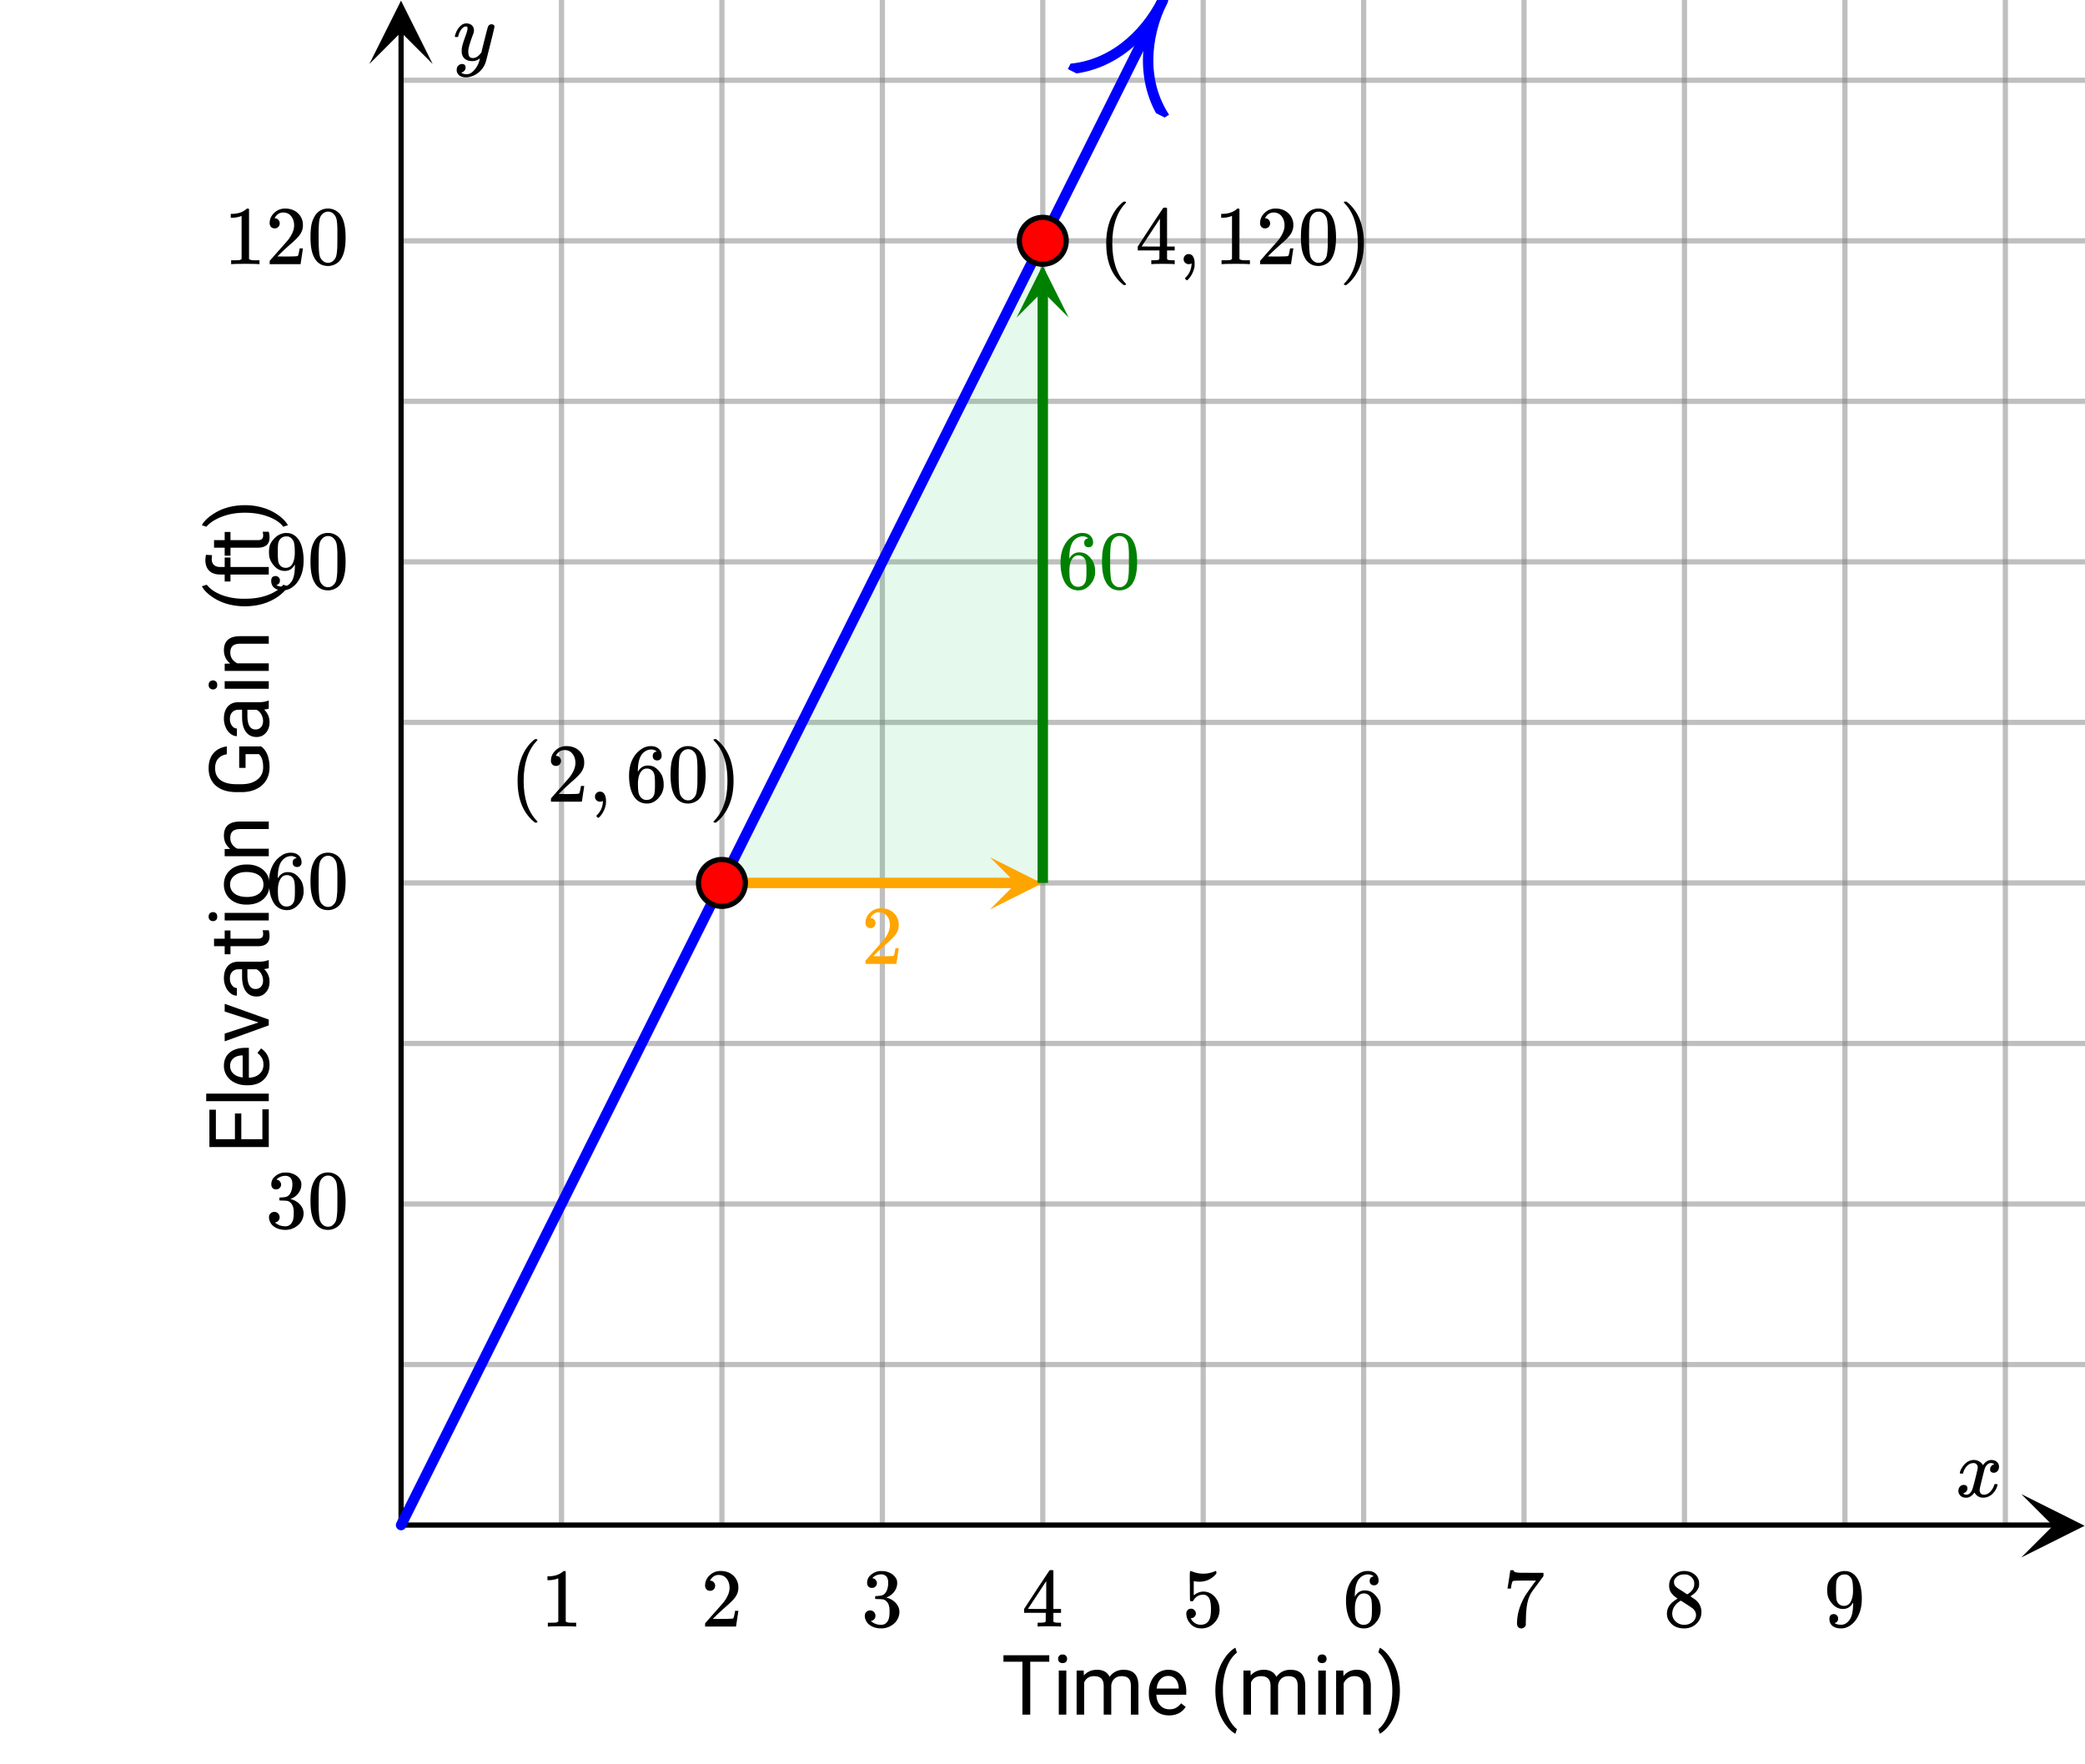 <svg xmlns="http://www.w3.org/2000/svg" xmlns:xlink="http://www.w3.org/1999/xlink" width="449.28" height="380.16" viewBox="0 0 336.96 285.12"><defs><symbol overflow="visible" id="q"><path d="M.781-3.75C.727-3.8.703-3.848.703-3.89c.031-.25.172-.563.422-.938.414-.633.941-1.004 1.578-1.11.133-.007.235-.015.297-.015.313 0 .598.086.86.25.269.156.46.355.578.594.113-.157.187-.25.218-.282.332-.375.711-.562 1.14-.562.364 0 .661.105.891.312.227.211.344.465.344.766 0 .281-.078.516-.234.703a.776.776 0 0 1-.625.281.64.64 0 0 1-.422-.14.521.521 0 0 1-.156-.39c0-.415.222-.696.672-.845a.58.58 0 0 0-.141-.093.705.705 0 0 0-.39-.094.91.91 0 0 0-.266.031c-.336.149-.586.445-.75.89-.032.075-.164.579-.39 1.516-.231.93-.356 1.45-.376 1.563a1.827 1.827 0 0 0-.047.406c0 .211.063.383.188.516.125.125.289.187.5.187.383 0 .726-.16 1.031-.484.3-.32.508-.676.625-1.063.02-.082.04-.129.063-.14.03-.02.109-.031.234-.031.164 0 .25.039.25.109 0 .012-.012.058-.031.14-.149.563-.461 1.055-.938 1.47-.43.323-.875.484-1.344.484-.625 0-1.101-.282-1.421-.844-.262.406-.594.68-1 .812-.086.02-.2.032-.344.032-.524 0-.89-.188-1.11-.563a.953.953 0 0 1-.14-.531c0-.27.078-.5.234-.688a.798.798 0 0 1 .625-.28c.395 0 .594.187.594.562 0 .336-.164.574-.484.718a.359.359 0 0 1-.063.047l-.078.031c-.012.012-.024.016-.031.016h-.032c0 .031.063.074.188.125a.817.817 0 0 0 .36.078c.32 0 .597-.203.827-.61.102-.163.282-.75.532-1.75.05-.206.109-.437.171-.687.063-.257.11-.457.141-.593.031-.133.05-.211.063-.235a2.86 2.86 0 0 0 .078-.531.678.678 0 0 0-.188-.5.613.613 0 0 0-.484-.203c-.406 0-.762.156-1.063.469a2.562 2.562 0 0 0-.609 1.078c-.012.074-.031.12-.063.14a.752.752 0 0 1-.218.016zm0 0"/></symbol><symbol overflow="visible" id="A"><path d="M6.234-5.813c.125 0 .227.04.313.11.094.062.14.152.14.266 0 .117-.226 1.058-.671 2.828C5.578-.836 5.328.133 5.266.312a3.459 3.459 0 0 1-.688 1.22 3.641 3.641 0 0 1-1.11.874c-.491.239-.945.36-1.359.36-.687 0-1.152-.22-1.39-.657-.094-.125-.14-.304-.14-.53 0-.306.085-.544.265-.72.187-.168.379-.25.578-.25.394 0 .594.188.594.563 0 .332-.157.578-.47.734a.298.298 0 0 1-.062.032.295.295 0 0 0-.078.03c-.011.009-.023.016-.031.016L1.328 2c.031.05.129.11.297.172.133.05.273.078.422.078h.11c.155 0 .273-.012.359-.031.332-.094.648-.324.953-.688A3.69 3.69 0 0 0 4.188.25c.093-.3.14-.477.14-.531 0-.008-.012-.004-.031.015a.358.358 0 0 1-.078.047c-.336.239-.703.36-1.11.36-.46 0-.84-.106-1.14-.313-.293-.219-.48-.531-.563-.937a2.932 2.932 0 0 1-.015-.407c0-.218.007-.382.03-.5.063-.394.266-1.054.61-1.984.196-.531.297-.898.297-1.11a.838.838 0 0 0-.031-.265c-.024-.05-.074-.078-.156-.078h-.063c-.21 0-.406.094-.594.281-.293.293-.511.727-.656 1.297 0 .012-.008.027-.015.047a.188.188 0 0 1-.032.047l-.015.015c-.012.012-.028.016-.047.016h-.36C.305-3.8.281-3.836.281-3.86a.97.97 0 0 1 .047-.203c.188-.625.469-1.113.844-1.468.3-.282.617-.422.953-.422.383 0 .688.105.906.312.227.2.344.485.344.86-.023.168-.04.261-.047.281 0 .055-.07.246-.203.578-.367 1-.586 1.735-.656 2.203a1.857 1.857 0 0 0-.016.297c0 .344.05.61.156.797.114.18.313.266.594.266.207 0 .406-.051.594-.157a1.84 1.84 0 0 0 .422-.328c.093-.101.21-.242.36-.422a32.833 32.833 0 0 1 .25-1.063c.093-.35.175-.687.25-1 .343-1.35.534-2.062.577-2.124a.592.592 0 0 1 .578-.36zm0 0"/></symbol><symbol overflow="visible" id="r"><path d="M5.61 0c-.157-.031-.872-.047-2.141-.047C2.207-.047 1.5-.03 1.344 0h-.157v-.625h.344c.52 0 .86-.008 1.016-.031.07-.008.18-.067.328-.172v-6.969c-.023 0-.059.016-.11.047a4.134 4.134 0 0 1-1.39.25h-.25v-.625h.25c.758-.02 1.39-.188 1.89-.5a2.46 2.46 0 0 0 .422-.313c.008-.03.063-.046.157-.046a.36.36 0 0 1 .234.078v8.078c.133.137.43.203.89.203h.798V0zm0 0"/></symbol><symbol overflow="visible" id="s"><path d="M1.484-5.781c-.25 0-.449-.078-.593-.235a.872.872 0 0 1-.22-.609c0-.645.243-1.195.735-1.656a2.46 2.46 0 0 1 1.766-.703c.77 0 1.41.21 1.922.625.508.418.82.964.937 1.64.008.168.016.32.016.453 0 .524-.156 1.012-.469 1.47-.25.374-.758.89-1.516 1.546-.324.281-.777.695-1.359 1.234l-.781.766 1.016.016c1.414 0 2.164-.024 2.25-.079.039-.007.085-.101.14-.28.031-.095.094-.4.188-.923v-.03h.53v.03l-.374 2.47V0h-5v-.25c0-.188.008-.29.031-.313.008-.007.383-.437 1.125-1.28.977-1.095 1.61-1.813 1.89-2.157.602-.82.907-1.57.907-2.25 0-.594-.156-1.086-.469-1.484-.312-.407-.746-.61-1.297-.61-.523 0-.945.235-1.265.703-.024.032-.047.079-.078.141a.274.274 0 0 0-.047.078c0 .012.02.016.062.016a.68.68 0 0 1 .547.25.801.801 0 0 1 .219.562c0 .23-.078.422-.235.578a.76.76 0 0 1-.578.235zm0 0"/></symbol><symbol overflow="visible" id="t"><path d="M1.719-6.25c-.25 0-.446-.07-.578-.219a.863.863 0 0 1-.204-.593c0-.508.196-.938.594-1.282a2.566 2.566 0 0 1 1.407-.625h.203c.312 0 .507.008.593.016.301.043.602.137.907.281.593.305.968.727 1.125 1.266.02.093.03.218.03.375 0 .523-.167.996-.5 1.422-.323.418-.73.714-1.218.89-.055.024-.055.04 0 .047.008 0 .05.012.125.031.55.157 1.016.446 1.39.86.376.418.563.89.563 1.422 0 .367-.086.718-.25 1.062-.218.461-.574.84-1.062 1.14-.492.302-1.04.454-1.64.454-.595 0-1.122-.125-1.579-.375-.46-.25-.766-.586-.922-1.016a1.45 1.45 0 0 1-.14-.656c0-.25.082-.453.25-.61a.831.831 0 0 1 .609-.25c.25 0 .453.087.61.25.163.169.25.372.25.61 0 .21-.063.39-.188.547a.768.768 0 0 1-.469.281l-.094.031c.489.407 1.047.61 1.672.61.5 0 .875-.239 1.125-.719.156-.29.234-.742.234-1.36v-.265c0-.852-.292-1.426-.875-1.719-.124-.05-.398-.082-.812-.093l-.563-.016-.046-.031c-.024-.02-.032-.086-.032-.204 0-.113.008-.18.032-.203.03-.03.054-.046.078-.046.25 0 .508-.02.781-.063.395-.05.695-.27.906-.656.207-.395.313-.867.313-1.422 0-.582-.157-.973-.469-1.172a1.131 1.131 0 0 0-.64-.188c-.45 0-.844.122-1.188.36l-.125.094a.671.671 0 0 0-.094.109l-.047.047a.88.88 0 0 0 .094.031c.176.024.328.11.453.266.125.148.188.32.188.515a.715.715 0 0 1-.235.547.76.76 0 0 1-.562.219zm0 0"/></symbol><symbol overflow="visible" id="u"><path d="M6.234 0c-.125-.031-.71-.047-1.75-.047-1.074 0-1.671.016-1.796.047h-.126v-.625h.422c.383-.008.618-.031.704-.063a.286.286 0 0 0 .171-.14c.008-.008.016-.25.016-.719v-.672h-3.5v-.625l2.031-3.11A431.58 431.58 0 0 1 4.5-9.108c.02-.008.113-.016.281-.016h.25l.078.078v6.203h1.235v.625H5.109V-.89a.25.25 0 0 0 .079.157c.07.062.328.101.765.109h.39V0zm-2.28-2.844v-4.5L1-2.859l1.469.015zm0 0"/></symbol><symbol overflow="visible" id="v"><path d="M1.438-2.89a.72.72 0 0 1 .546.234.72.72 0 0 1 .235.547c0 .21-.078.386-.235.53a.73.73 0 0 1-.515.22h-.094l.047.062c.133.293.336.531.61.719.28.187.609.281.984.281.644 0 1.101-.27 1.375-.812.175-.332.265-.907.265-1.72 0-.925-.125-1.55-.375-1.874-.23-.3-.515-.453-.86-.453-.698 0-1.23.308-1.593.922a.312.312 0 0 1-.094.125.761.761 0 0 1-.203.015c-.148 0-.23-.031-.25-.093-.023-.032-.031-.817-.031-2.36 0-.258-.008-.57-.016-.937v-.72c0-.5.032-.75.094-.75a.047.047 0 0 1 .047-.03l.25.078a4.646 4.646 0 0 0 3.625-.016.402.402 0 0 1 .172-.062c.07 0 .11.086.11.25v.171C4.8-7.686 3.878-7.25 2.765-7.25c-.282 0-.532-.023-.75-.078l-.141-.031v2.312c.508-.406 1.035-.61 1.578-.61.164 0 .348.024.547.063.602.157 1.094.5 1.469 1.032.383.523.578 1.14.578 1.859 0 .812-.29 1.515-.86 2.11-.562.593-1.261.89-2.093.89C2.52.297 2.035.14 1.64-.172a1.618 1.618 0 0 1-.438-.453C.93-.945.758-1.348.687-1.828c0-.02-.007-.055-.015-.11v-.14c0-.25.07-.445.219-.594a.745.745 0 0 1 .546-.219zm0 0"/></symbol><symbol overflow="visible" id="w"><path d="M5.031-8.11c-.199-.195-.48-.304-.843-.328-.625 0-1.153.274-1.579.813-.418.586-.625 1.492-.625 2.719L2-4.86l.11-.172c.363-.54.859-.813 1.484-.813.414 0 .781.09 1.094.266a2.6 2.6 0 0 1 .64.547c.219.242.395.492.531.75.196.449.297.933.297 1.453v.234c0 .211-.027.403-.078.578-.105.532-.383 1.032-.828 1.5-.387.407-.82.66-1.297.766a2.688 2.688 0 0 1-.547.047c-.168 0-.32-.016-.453-.047-.668-.125-1.2-.484-1.594-1.078C.83-1.66.563-2.79.563-4.218c0-.97.171-1.817.515-2.548.344-.726.82-1.296 1.438-1.703a2.62 2.62 0 0 1 1.562-.515c.531 0 .953.14 1.266.421.32.282.484.665.484 1.141 0 .23-.07.414-.203.547-.125.137-.297.203-.516.203-.218 0-.398-.062-.53-.187-.126-.125-.188-.301-.188-.532 0-.406.21-.644.64-.718zm-.593 3.235a1.18 1.18 0 0 0-.97-.484c-.335 0-.605.105-.812.312C2.22-4.597 2-3.883 2-2.907c0 .794.05 1.345.156 1.657.094.273.242.5.453.688.22.187.477.28.782.28.457 0 .804-.171 1.046-.515.133-.187.22-.41.25-.672.04-.258.063-.64.063-1.14v-.422c0-.508-.023-.895-.063-1.156a1.566 1.566 0 0 0-.25-.688zm0 0"/></symbol><symbol overflow="visible" id="x"><path d="M.734-6.172C.742-6.192.82-6.68.97-7.64l.219-1.453c0-.008.085-.015.265-.015h.266v.046c0 .094.066.172.203.235.133.062.367.105.703.125.344.012 1.102.015 2.281.015h1.64v.532l-.921 1.25c-.137.187-.293.398-.469.625l-.39.531a7.378 7.378 0 0 0-.157.234c-.468.73-.746 1.704-.828 2.922-.043.375-.07.883-.078 1.516 0 .125-.008.258-.015.39v.438a.62.62 0 0 1-.266.375.674.674 0 0 1-.438.172.692.692 0 0 1-.53-.219c-.126-.144-.188-.351-.188-.625 0-.125.015-.379.046-.765.133-1.208.555-2.426 1.266-3.657.176-.281.55-.82 1.125-1.625l.625-.843h-1.25c-1.574 0-2.398.027-2.469.078-.043.023-.093.12-.156.296a3.92 3.92 0 0 0-.125.625c-.023.157-.039.247-.047.266v.031H.734zm0 0"/></symbol><symbol overflow="visible" id="y"><path d="M2.313-4.516c-.438-.289-.778-.593-1.016-.906-.242-.312-.36-.723-.36-1.234 0-.383.07-.707.22-.969.195-.406.488-.734.874-.984.383-.25.82-.375 1.313-.375.613 0 1.144.164 1.594.484.445.324.722.734.828 1.234.007.055.015.164.015.329 0 .199-.008.328-.015.39-.137.594-.547 1.11-1.235 1.547l-.156.11c.5.343.758.523.781.53.664.544 1 1.215 1 2.016 0 .73-.265 1.356-.797 1.875-.53.508-1.199.766-2 .766C2.254.297 1.441-.11.922-.922c-.23-.32-.344-.71-.344-1.172 0-.976.578-1.785 1.735-2.422zM5-6.922c0-.383-.125-.71-.375-.984a1.69 1.69 0 0 0-.922-.516h-.437c-.48 0-.883.164-1.204.485-.23.21-.343.453-.343.734 0 .387.164.695.5.922.039.043.328.23.86.562l.78.516c.008-.008.067-.047.172-.11a2.95 2.95 0 0 0 .25-.187C4.758-5.883 5-6.36 5-6.922zM1.437-2.109c0 .523.192.96.579 1.312a2.01 2.01 0 0 0 1.359.516c.363 0 .695-.07 1-.219.3-.156.531-.36.688-.61.144-.226.218-.472.218-.734 0-.383-.156-.726-.468-1.031-.075-.07-.45-.328-1.125-.766l-.407-.265C3.133-4 3.02-4.07 2.937-4.125l-.109-.063-.156.079c-.563.367-.938.812-1.125 1.343-.074.243-.11.461-.11.657zm0 0"/></symbol><symbol overflow="visible" id="z"><path d="M2.328-1.297a.76.76 0 0 1-.14.469.597.597 0 0 1-.36.234l-.062.016c0 .012.03.039.093.078a.289.289 0 0 0 .157.063c.195.093.453.14.765.14.164 0 .281-.008.344-.031.438-.102.8-.379 1.094-.828.351-.508.531-1.383.531-2.625v-.094l-.078.11c-.367.617-.883.921-1.547.921-.719 0-1.328-.312-1.828-.937a3.351 3.351 0 0 1-.563-.938c-.117-.3-.171-.687-.171-1.156 0-.52.066-.945.203-1.281.144-.332.39-.672.734-1.016a2.658 2.658 0 0 1 1.672-.797l.031-.015h.078c.008 0 .035.007.078.015h.11c.187 0 .316.012.39.031.727.157 1.297.622 1.704 1.391.394.781.593 1.797.593 3.047 0 1.262-.273 2.324-.812 3.188a3.582 3.582 0 0 1-1.14 1.187c-.45.281-.915.422-1.391.422-.575 0-1.032-.133-1.376-.39C1.095-.364.922-.75.922-1.25c0-.508.234-.766.703-.766.207 0 .375.07.5.204a.676.676 0 0 1 .203.515zm1.36-7.11a4.146 4.146 0 0 0-.376-.015c-.335 0-.624.121-.874.36a1.5 1.5 0 0 0-.376.718c-.054.274-.078.735-.078 1.39 0 .618.02 1.106.063 1.47.039.336.172.609.39.828.227.21.516.312.86.312h.047c.488-.039.844-.289 1.062-.75.219-.468.328-1.035.328-1.703 0-.695-.039-1.203-.109-1.516A1.36 1.36 0 0 0 4.297-8a1.248 1.248 0 0 0-.61-.406zm0 0"/></symbol><symbol overflow="visible" id="B"><path d="M1.297-7.89c.5-.727 1.187-1.094 2.062-1.094.657 0 1.227.226 1.72.671.25.243.456.547.624.922.332.75.5 1.778.5 3.079 0 1.398-.195 2.46-.578 3.187-.25.523-.621.902-1.11 1.14a2.534 2.534 0 0 1-1.14.282c-1.031 0-1.79-.473-2.266-1.422-.386-.727-.578-1.79-.578-3.188 0-.832.051-1.519.156-2.062a4.48 4.48 0 0 1 .61-1.516zm3.031-.157a1.24 1.24 0 0 0-.953-.437c-.375 0-.7.148-.969.437-.199.211-.336.465-.406.766-.074.293-.121.797-.14 1.515 0 .063-.008.246-.016.547v.735c0 .855.008 1.453.031 1.796.031.637.082 1.09.156 1.36.07.273.207.508.406.703.25.273.563.406.938.406.363 0 .664-.133.906-.406.196-.195.332-.43.407-.703.07-.27.128-.723.171-1.36.008-.343.016-.94.016-1.796v-.735-.547c-.023-.718-.07-1.222-.14-1.515-.075-.301-.212-.555-.407-.766zm0 0"/></symbol><symbol overflow="visible" id="Y"><path d="M4.484 3.25c0 .082-.078.125-.234.125h-.172l-.39-.328C2.07 1.578 1.265-.563 1.265-3.375c0-1.094.129-2.094.39-3C2.07-7.789 2.75-8.93 3.688-9.797c.07-.05.144-.11.218-.172.082-.07.14-.117.172-.14h.172c.102 0 .164.015.188.046.03.024.046.047.046.079 0 .03-.046.093-.14.187C2.945-8.317 2.25-6.172 2.25-3.359c0 2.804.695 4.937 2.094 6.406.093.101.14.172.14.203zm0 0"/></symbol><symbol overflow="visible" id="Z"><path d="M1.281-.234a.767.767 0 0 1-.234-.563c0-.226.07-.422.219-.578a.768.768 0 0 1 .578-.25c.343 0 .593.148.75.438.156.28.234.64.234 1.078a8.8 8.8 0 0 1-.015.468 4.012 4.012 0 0 1-.985 2.063c-.137.125-.219.187-.25.187s-.09-.043-.172-.125c-.086-.074-.125-.132-.125-.171 0-.043.047-.11.14-.204.552-.562.852-1.25.907-2.062v-.172c-.012 0-.039.016-.078.047A.829.829 0 0 1 1.89 0a.85.85 0 0 1-.609-.234zm0 0"/></symbol><symbol overflow="visible" id="aa"><path d="M.813-10.094l.046-.015h.297l.375.312C3.156-8.317 3.97-6.176 3.97-3.375c0 1.105-.133 2.105-.39 3C3.16 1.039 2.476 2.18 1.53 3.047c-.062.05-.136.11-.218.172-.075.07-.125.125-.157.156H1a.547.547 0 0 1-.219-.031c-.031-.024-.047-.07-.047-.14.008 0 .063-.06.157-.173C2.285 1.582 2.984-.55 2.984-3.375c0-2.82-.699-4.957-2.093-6.406-.094-.102-.149-.16-.157-.172 0-.07.024-.117.079-.14zm0 0"/></symbol><symbol overflow="visible" id="C"><path d="M7.734-8.547H4.656V0H3.391v-8.547H.328v-1.047h7.406zm0 0"/></symbol><symbol overflow="visible" id="D"><path d="M2.25 0H1.031v-7.125H2.25zM.922-9.016c0-.195.062-.363.187-.5.125-.132.301-.203.532-.203.238 0 .421.07.546.203a.716.716 0 0 1 .188.5c0 .2-.063.368-.188.5-.124.125-.308.188-.546.188-.23 0-.407-.063-.532-.188a.703.703 0 0 1-.187-.5zm0 0"/></symbol><symbol overflow="visible" id="E"><path d="M2.063-7.125l.03.797c.532-.613 1.239-.922 2.126-.922.988 0 1.664.383 2.031 1.14.238-.343.547-.617.922-.827.383-.208.832-.313 1.344-.313 1.562 0 2.359.824 2.39 2.469V0H9.687v-4.703c0-.508-.12-.89-.359-1.14-.23-.25-.617-.376-1.156-.376-.461 0-.84.137-1.14.407-.294.273-.466.632-.516 1.078V0h-1.22v-4.672c0-1.031-.51-1.547-1.53-1.547-.793 0-1.336.34-1.625 1.016V0H.92v-7.125zm0 0"/></symbol><symbol overflow="visible" id="F"><path d="M3.875.125c-.969 0-1.758-.313-2.36-.938C.91-1.445.61-2.296.61-3.358v-.235c0-.695.133-1.32.407-1.875.27-.562.644-1 1.125-1.312a2.9 2.9 0 0 1 1.593-.469c.914 0 1.63.309 2.141.922.52.605.781 1.476.781 2.61v.5H1.828c.02.71.223 1.28.61 1.718.394.43.894.64 1.5.64.437 0 .8-.085 1.093-.265.301-.176.567-.41.797-.703l.734.578C5.97-.332 5.07.125 3.876.125zm-.14-6.375c-.5 0-.919.18-1.25.531-.337.356-.54.856-.61 1.5h3.563v-.093c-.032-.614-.2-1.086-.5-1.422-.305-.344-.704-.516-1.204-.516zm0 0"/></symbol><symbol overflow="visible" id="H"><path d="M.875-3.89c0-.989.129-1.942.39-2.86a8.391 8.391 0 0 1 1.188-2.484c.531-.75 1.082-1.274 1.656-1.579l.25.797c-.648.493-1.18 1.243-1.593 2.25-.407 1.012-.633 2.141-.672 3.391v.563c0 1.699.304 3.167.922 4.406.375.75.82 1.332 1.343 1.75l-.25.75c-.593-.324-1.156-.867-1.687-1.625C1.39-.031.875-1.816.875-3.891zm0 0"/></symbol><symbol overflow="visible" id="I"><path d="M2.078-7.125l.031.89C2.66-6.91 3.375-7.25 4.25-7.25c1.5 0 2.258.852 2.281 2.547V0H5.313v-4.719c-.012-.508-.133-.883-.36-1.125-.23-.25-.59-.375-1.078-.375a1.8 1.8 0 0 0-1.047.313c-.293.21-.523.484-.687.828V0H.92v-7.125zm0 0"/></symbol><symbol overflow="visible" id="J"><path d="M3.734-3.828c0 .98-.132 1.918-.39 2.812A8.102 8.102 0 0 1 2.172 1.47c-.531.758-1.09 1.3-1.672 1.625l-.25-.75C.926 1.832 1.469 1.03 1.875-.062c.414-1.094.629-2.301.64-3.626v-.218c0-.914-.1-1.77-.296-2.563-.2-.789-.469-1.5-.813-2.125-.343-.633-.73-1.129-1.156-1.484l.25-.735c.582.313 1.133.852 1.656 1.61.531.75.926 1.578 1.188 2.484.258.899.39 1.86.39 2.89zm0 0"/></symbol><symbol overflow="visible" id="K"><path d="M-4.438-6.531v4.156h3.407v-4.828H0v6.094h-9.594v-6.032h1.047v4.766h3.078v-4.156zm0 0"/></symbol><symbol overflow="visible" id="L"><path d="M0-2.25v1.219h-10.11V-2.25zm0 0"/></symbol><symbol overflow="visible" id="M"><path d="M.125-3.875c0 .969-.313 1.758-.938 2.36-.632.605-1.484.906-2.546.906h-.235c-.695 0-1.32-.133-1.875-.407-.562-.27-1-.644-1.312-1.125a2.9 2.9 0 0 1-.469-1.593c0-.914.309-1.63.922-2.141.605-.52 1.476-.781 2.61-.781h.5v4.828c.71-.02 1.28-.223 1.718-.61.43-.394.64-.894.64-1.5 0-.437-.085-.8-.265-1.093-.176-.301-.41-.567-.703-.797l.578-.734C-.332-5.97.125-5.07.125-3.876zm-6.375.14c0 .5.18.919.531 1.25.356.337.856.54 1.5.61v-3.563h-.093c-.614.032-1.086.2-1.422.5-.344.305-.516.704-.516 1.204zm0 0"/></symbol><symbol overflow="visible" id="N"><path d="M-1.656-3.266L-7.125-5.03v-1.25L0-3.734v.937L-7.125-.219v-1.25zm0 0"/></symbol><symbol overflow="visible" id="O"><path d="M0-5.313c-.133.063-.383.118-.75.157.586.574.875 1.25.875 2.031 0 .71-.195 1.29-.594 1.734-.394.45-.894.672-1.5.672-.75 0-1.328-.281-1.734-.844-.406-.562-.61-1.351-.61-2.375v-1.187h-.562c-.426 0-.766.133-1.016.39-.257.25-.39.622-.39 1.11 0 .438.117.805.343 1.094.22.293.481.437.782.437v1.235c-.352 0-.692-.125-1.016-.375a2.587 2.587 0 0 1-.781-1.032 3.446 3.446 0 0 1-.297-1.421c0-.82.203-1.47.61-1.938.406-.469.976-.707 1.702-.719h3.266c.656 0 1.18-.082 1.563-.25H0zm-.922 2.016c0-.383-.098-.75-.297-1.094A1.704 1.704 0 0 0-2-5.125h-1.453v.953c0 1.492.437 2.234 1.312 2.234.375 0 .672-.125.891-.375.219-.257.328-.585.328-.984zm0 0"/></symbol><symbol overflow="visible" id="P"><path d="M-8.844-2.578h1.719v-1.328h.938v1.328h4.421c.282 0 .496-.055.641-.172.148-.125.219-.328.219-.61a2.88 2.88 0 0 0-.078-.578H0c.082.325.125.637.125.938 0 .543-.16.953-.484 1.234-.332.274-.801.407-1.407.407h-4.421v1.296h-.938v-1.296h-1.719zm0 0"/></symbol><symbol overflow="visible" id="Q"><path d="M0-2.25v1.219h-7.125V-2.25zM-9.016-.922a.716.716 0 0 1-.5-.187c-.132-.125-.203-.301-.203-.532 0-.238.07-.421.203-.546a.716.716 0 0 1 .5-.188c.2 0 .368.063.5.188.125.124.188.308.188.546 0 .23-.063.407-.188.532a.703.703 0 0 1-.5.187zm0 0"/></symbol><symbol overflow="visible" id="R"><path d="M-3.625-.594C-4.32-.594-4.945-.727-5.5-1c-.563-.281-.992-.664-1.297-1.156a3.127 3.127 0 0 1-.453-1.672c0-.969.34-1.75 1.016-2.344.668-.601 1.558-.906 2.671-.906h.079c.699 0 1.324.137 1.875.406.543.262.968.637 1.28 1.125.306.492.454 1.059.454 1.703 0 .969-.332 1.758-1 2.36-.676.593-1.566.89-2.672.89zm.14-1.234c.794 0 1.43-.18 1.907-.547.48-.363.719-.852.719-1.469 0-.625-.239-1.113-.72-1.469-.487-.363-1.171-.546-2.046-.546-.781 0-1.41.187-1.89.562a1.746 1.746 0 0 0-.735 1.469c0 .594.242 1.078.719 1.453.48.367 1.164.547 2.047.547zm0 0"/></symbol><symbol overflow="visible" id="S"><path d="M-7.125-2.078l.89-.031C-6.91-2.66-7.25-3.375-7.25-4.25c0-1.5.852-2.258 2.547-2.281H0v1.218h-4.719c-.508.012-.883.133-1.125.36-.25.23-.375.59-.375 1.078 0 .398.106.746.313 1.047.21.293.484.523.828.687H0v1.22h-7.125zm0 0"/></symbol><symbol overflow="visible" id="U"><path d="M-1.25-8.188c.46.325.805.778 1.031 1.36.227.586.344 1.262.344 2.031 0 .781-.18 1.477-.547 2.078-.363.606-.883 1.074-1.562 1.406-.676.336-1.457.508-2.344.516h-.844c-1.437 0-2.55-.336-3.344-1.015-.8-.676-1.203-1.625-1.203-2.844 0-1 .258-1.801.766-2.407.512-.613 1.234-.988 2.172-1.125v1.266c-1.258.23-1.89.984-1.89 2.266 0 .843.296 1.484.89 1.922.593.437 1.453.656 2.578.656h.781c1.074 0 1.93-.242 2.563-.735.636-.488.953-1.156.953-2 0-.468-.051-.878-.156-1.234a1.988 1.988 0 0 0-.532-.89H-3.75v2.218h-1.031v-3.468zm0 0"/></symbol><symbol overflow="visible" id="V"><path d="M-3.89-.875c-.989 0-1.942-.129-2.86-.39a8.391 8.391 0 0 1-2.484-1.188c-.75-.531-1.274-1.082-1.579-1.656l.797-.25c.493.648 1.243 1.18 2.25 1.593 1.012.407 2.141.633 3.391.672h.563c1.699 0 3.167-.304 4.406-.922.75-.375 1.332-.82 1.75-1.343l.75.25c-.324.593-.867 1.156-1.625 1.687-1.5 1.031-3.285 1.547-5.36 1.547zm0 0"/></symbol><symbol overflow="visible" id="W"><path d="M0-1.516h-6.188V-.39h-.937v-1.125h-.734c-.758 0-1.348-.203-1.766-.609-.414-.414-.625-.992-.625-1.734 0-.282.04-.563.11-.844l.984.062c-.04.211-.063.43-.063.657 0 .398.121.703.36.921.23.22.558.329.984.329h.75v-1.532h.938v1.532H0zm0 0"/></symbol><symbol overflow="visible" id="X"><path d="M-3.828-3.734c.98 0 1.918.132 2.812.39.899.25 1.723.64 2.485 1.172.758.531 1.3 1.09 1.625 1.672l-.75.25C1.832-.926 1.03-1.469-.062-1.875c-1.094-.414-2.301-.629-3.626-.64h-.218c-.914 0-1.77.1-2.563.296-.789.2-1.5.469-2.125.813-.633.343-1.129.73-1.484 1.156l-.735-.25c.313-.582.852-1.133 1.61-1.656A8.196 8.196 0 0 1-6.72-3.344c.899-.258 1.86-.39 2.89-.39zm0 0"/></symbol><clipPath id="a"><path d="M0 0h336.96v284.578H0zm0 0"/></clipPath><clipPath id="b"><path d="M64 220h272.96v2H64zm0 0"/></clipPath><clipPath id="c"><path d="M64 194h272.96v2H64zm0 0"/></clipPath><clipPath id="d"><path d="M64 168h272.96v2H64zm0 0"/></clipPath><clipPath id="e"><path d="M64 142h272.96v2H64zm0 0"/></clipPath><clipPath id="f"><path d="M64 116h272.96v2H64zm0 0"/></clipPath><clipPath id="g"><path d="M64 90h272.96v2H64zm0 0"/></clipPath><clipPath id="h"><path d="M64 64h272.96v2H64zm0 0"/></clipPath><clipPath id="i"><path d="M64 38h272.96v2H64zm0 0"/></clipPath><clipPath id="j"><path d="M64 12h272.96v2H64zm0 0"/></clipPath><clipPath id="k"><path d="M326.66 241.45h10.3V252h-10.3zm0 0"/></clipPath><clipPath id="l"><path d="M59.691 0H70v10.344H59.691zm0 0"/></clipPath><clipPath id="m"><path d="M172 0h26v29h-26zm0 0"/></clipPath><clipPath id="n"><path d="M172.574 11.164l16.946-33.937 33.914 16.957-16.946 33.937zm0 0"/></clipPath><clipPath id="o"><path d="M159.992 138.535H169V147h-9.008zm0 0"/></clipPath><clipPath id="p"><path d="M164.29 42H173v9.324h-8.71zm0 0"/></clipPath></defs><g clip-path="url(#a)" fill="#fff"><path d="M0 0h337v285.328H0zm0 0"/><path d="M0 0h337v285.328H0zm0 0"/></g><path d="M121.153 329.046V0M155.767 329.046V0M190.386 329.046V0M225 329.046V0M259.614 329.046V0M294.233 329.046V0M328.847 329.046V0M363.46 329.046V0M398.08 329.046V0M432.693 329.046V0" transform="scale(.749 .749)" fill="none" stroke-width="1.125" stroke="gray" stroke-opacity=".502"/><g clip-path="url(#b)"><path d="M86.54 294.412H450" transform="scale(.749 .749)" fill="none" stroke-width="1.125" stroke="gray" stroke-opacity=".502"/></g><g clip-path="url(#c)"><path d="M86.54 259.772H450" transform="scale(.749 .749)" fill="none" stroke-width="1.125" stroke="gray" stroke-opacity=".502"/></g><g clip-path="url(#d)"><path d="M86.54 225.138H450" transform="scale(.749 .749)" fill="none" stroke-width="1.125" stroke="gray" stroke-opacity=".502"/></g><g clip-path="url(#e)"><path d="M86.54 190.498H450" transform="scale(.749 .749)" fill="none" stroke-width="1.125" stroke="gray" stroke-opacity=".502"/></g><g clip-path="url(#f)"><path d="M86.54 155.864H450" transform="scale(.749 .749)" fill="none" stroke-width="1.125" stroke="gray" stroke-opacity=".502"/></g><g clip-path="url(#g)"><path d="M86.54 121.225H450" transform="scale(.749 .749)" fill="none" stroke-width="1.125" stroke="gray" stroke-opacity=".502"/></g><g clip-path="url(#h)"><path d="M86.54 86.59H450" transform="scale(.749 .749)" fill="none" stroke-width="1.125" stroke="gray" stroke-opacity=".502"/></g><g clip-path="url(#i)"><path d="M86.54 51.957H450" transform="scale(.749 .749)" fill="none" stroke-width="1.125" stroke="gray" stroke-opacity=".502"/></g><g clip-path="url(#j)"><path d="M86.54 17.317H450" transform="scale(.749 .749)" fill="none" stroke-width="1.125" stroke="gray" stroke-opacity=".502"/></g><path d="M86.54 329.046h356.627" transform="scale(.749 .749)" fill="none" stroke-width="1.125" stroke="#000"/><g clip-path="url(#k)"><path d="M326.66 241.45l10.238 5.12-10.238 5.121 5.121-5.12zm0 0"/></g><path d="M86.54 329.046V6.834" transform="scale(.749 .749)" fill="none" stroke-width="1.125" stroke="#000"/><g clip-path="url(#l)"><path d="M59.691 10.344L64.81.102l5.117 10.242-5.117-5.121zm0 0"/></g><path d="M116.652 142.75H168.5V38.934zm0 0" fill="#00cc52" fill-opacity=".102"/><path d="M86.54 329.046l1.1-2.21 1.106-2.206 1.1-2.21 1.106-2.21 1.106-2.205 1.1-2.21 1.107-2.21 1.1-2.206 1.106-2.21 1.1-2.205 1.106-2.21 1.101-2.21 1.106-2.205 1.106-2.21 1.1-2.211 1.106-2.205 1.1-2.21 1.106-2.21 1.101-2.206 1.106-2.21 1.106-2.205 1.1-2.21 1.106-2.21 1.1-2.205 1.106-2.21 1.101-2.21 1.106-2.206 1.1-2.21 1.106-2.21 1.106-2.205 1.1-2.21 1.106-2.206 1.101-2.21 1.106-2.21 1.1-2.205 1.106-2.21 1.1-2.21 1.107-2.206 1.105-2.21 1.101-2.21 1.106-2.205 1.1-2.21 1.106-2.206 1.1-2.21 1.107-2.21 1.105-2.205 1.101-2.21 1.106-2.21 1.1-2.206 1.106-2.21 1.1-2.21 1.107-2.205 1.1-2.21 1.106-2.206 1.106-2.21 1.1-2.21 1.106-2.205 1.1-2.21 1.107-2.21 1.1-2.206 1.106-2.21 1.1-2.21 1.106-2.205 1.106-2.21 1.1-2.205 1.107-2.21 1.1-2.21 1.106-2.206 1.1-2.21 1.106-2.21 1.106-2.205 1.1-2.21 1.107-2.211 1.1-2.205 1.106-2.21 1.1-2.205 1.106-2.21 1.1-2.21 1.107-2.206 1.105-2.21 1.101-2.21 1.106-2.205 1.1-2.21 1.106-2.21 1.1-2.206 1.107-2.21 1.105-2.205 1.101-2.21 1.106-2.21 1.1-2.206 1.106-2.21 1.1-2.21 1.107-2.205 1.1-2.21 1.106-2.21 1.106-2.206 1.1-2.21 1.106-2.205 1.1-2.21 1.107-2.21 1.1-2.206 1.106-2.21 1.1-2.21 1.106-2.205 1.106-2.21 1.1-2.21 1.107-2.206 1.1-2.21 1.106-2.21 1.1-2.205 1.106-2.21 1.106-2.206 1.1-2.21 1.107-2.21 1.1-2.205 1.106-2.21 1.1-2.21 1.106-2.206 1.101-2.21 1.106-2.21 1.106-2.205 1.1-2.21 1.106-2.205 1.1-2.21 1.106-2.21 1.101-2.206 1.106-2.21 1.1-2.21 1.106-2.205 1.106-2.21 1.1-2.211 1.106-2.205 1.101-2.21 1.106-2.205 1.1-2.21 1.106-2.21 1.106-2.206 1.1-2.21 1.106-2.21 1.101-2.205 1.106-2.21 1.1-2.21 1.106-2.206 1.1-2.21 1.107-2.205 1.105-2.21 1.1-2.21 1.107-2.206 1.1-2.21" transform="scale(.749 .749)" fill="none" stroke-width="2.25" stroke-linecap="round" stroke-linejoin="round" stroke="#00f"/><g clip-path="url(#m)"><g clip-path="url(#n)"><path d="M10 5.2C5.96 5.2 2.01 6.92 0 10.39M0 .001C2.01 3.47 5.96 5.2 10 5.2" transform="matrix(.753 -1.508 1.507 .754 172.573 11.163)" fill="none" stroke="#00f"/></g></g><path d="M155.767 190.498h63.61" transform="scale(.749 .749)" fill="none" stroke-width="2.25" stroke="orange"/><g clip-path="url(#o)"><path d="M159.992 138.535l8.422 4.215-8.422 4.215 4.211-4.215zm0 0" fill="orange"/></g><path d="M225 190.498V62.752" transform="scale(.749 .749)" fill="none" stroke-width="2.25" stroke="green"/><g clip-path="url(#p)"><path d="M164.29 51.324l4.21-8.43 4.21 8.43-4.21-4.215zm0 0" fill="green"/></g><path d="M160.822 190.498c0 .673-.13 1.314-.386 1.934a4.961 4.961 0 0 1-1.096 1.637 5.019 5.019 0 0 1-1.638 1.095 5.027 5.027 0 0 1-3.865 0 4.965 4.965 0 0 1-1.638-1.095 4.961 4.961 0 0 1-1.095-1.637 5.019 5.019 0 0 1 0-3.862c.256-.62.62-1.168 1.095-1.642a4.965 4.965 0 0 1 1.638-1.095 4.997 4.997 0 0 1 1.93-.38 5.022 5.022 0 0 1 3.573 1.475c.475.474.84 1.021 1.096 1.642.255.615.386 1.261.386 1.928zm0 0M230.05 51.957c0 .667-.126 1.313-.387 1.928a5.05 5.05 0 0 1-1.09 1.642 5.153 5.153 0 0 1-1.643 1.095 4.997 4.997 0 0 1-1.93.38 5.041 5.041 0 0 1-1.935-.38 5.188 5.188 0 0 1-1.638-1.095 5.05 5.05 0 0 1-1.09-1.642 4.899 4.899 0 0 1-.386-1.928c0-.673.125-1.314.386-1.934a5.019 5.019 0 0 1 2.728-2.732 4.951 4.951 0 0 1 1.935-.386c.668 0 1.314.125 1.93.386.62.255 1.168.62 1.643 1.095.47.469.835 1.016 1.09 1.637.261.62.386 1.261.386 1.934zm0 0" transform="scale(.749 .749)" fill="red" stroke-width="1.125" stroke="#000"/><use xlink:href="#q" x="316.031" y="241.891"/><use xlink:href="#r" x="87.351" y="262.86"/><use xlink:href="#s" x="113.281" y="262.86"/><use xlink:href="#t" x="139.2" y="262.86"/><use xlink:href="#u" x="165.13" y="262.86"/><use xlink:href="#v" x="191.049" y="262.86"/><use xlink:href="#w" x="216.967" y="262.86"/><use xlink:href="#x" x="242.897" y="262.86"/><use xlink:href="#y" x="268.816" y="262.86"/><use xlink:href="#z" x="294.735" y="262.86"/><use xlink:href="#A" x="73.227" y="9.736"/><use xlink:href="#t" x="42.909" y="198.456"/><use xlink:href="#B" x="49.649" y="198.456"/><use xlink:href="#w" x="42.909" y="146.782"/><use xlink:href="#B" x="49.649" y="146.782"/><use xlink:href="#z" x="42.909" y="95.109"/><use xlink:href="#B" x="49.649" y="95.109"/><use xlink:href="#r" x="36.169" y="42.687"/><use xlink:href="#s" x="42.909" y="42.687"/><use xlink:href="#B" x="49.649" y="42.687"/><use xlink:href="#C" x="161.842" y="277.089"/><use xlink:href="#D" x="170.08" y="277.089"/><use xlink:href="#E" x="173.075" y="277.089"/><use xlink:href="#F" x="185.057" y="277.089"/><use xlink:href="#G" x="192.546" y="277.089"/><use xlink:href="#H" x="195.542" y="277.089"/><use xlink:href="#E" x="200.035" y="277.089"/><use xlink:href="#D" x="212.017" y="277.089"/><use xlink:href="#I" x="215.013" y="277.089"/><use xlink:href="#J" x="222.502" y="277.089"/><use xlink:href="#K" x="43.436" y="186.473"/><use xlink:href="#L" x="43.436" y="178.984"/><use xlink:href="#M" x="43.436" y="175.989"/><use xlink:href="#N" x="43.436" y="168.5"/><use xlink:href="#O" x="43.436" y="161.76"/><use xlink:href="#P" x="43.436" y="154.271"/><use xlink:href="#Q" x="43.436" y="149.778"/><use xlink:href="#R" x="43.436" y="146.782"/><use xlink:href="#S" x="43.436" y="139.293"/><use xlink:href="#T" x="43.436" y="131.804"/><use xlink:href="#U" x="43.436" y="128.809"/><use xlink:href="#O" x="43.436" y="119.822"/><use xlink:href="#Q" x="43.436" y="112.333"/><use xlink:href="#S" x="43.436" y="109.338"/><use xlink:href="#T" x="43.436" y="101.849"/><use xlink:href="#V" x="43.436" y="98.853"/><use xlink:href="#W" x="43.436" y="94.36"/><use xlink:href="#P" x="43.436" y="89.867"/><use xlink:href="#X" x="43.436" y="85.373"/><use xlink:href="#Y" x="82.378" y="129.558"/><use xlink:href="#s" x="88.369" y="129.558"/><use xlink:href="#Z" x="95.109" y="129.558"/><use xlink:href="#w" x="101.1" y="129.558"/><use xlink:href="#B" x="107.84" y="129.558"/><use xlink:href="#aa" x="114.58" y="129.558"/><use xlink:href="#Y" x="177.51" y="42.687"/><use xlink:href="#u" x="183.501" y="42.687"/><use xlink:href="#Z" x="190.241" y="42.687"/><use xlink:href="#r" x="196.232" y="42.687"/><use xlink:href="#s" x="202.972" y="42.687"/><use xlink:href="#B" x="209.712" y="42.687"/><use xlink:href="#aa" x="216.452" y="42.687"/><use xlink:href="#s" x="139.2" y="155.769" fill="orange"/><use xlink:href="#w" x="170.829" y="95.109" fill="green"/><use xlink:href="#B" x="177.569" y="95.109" fill="green"/></svg>